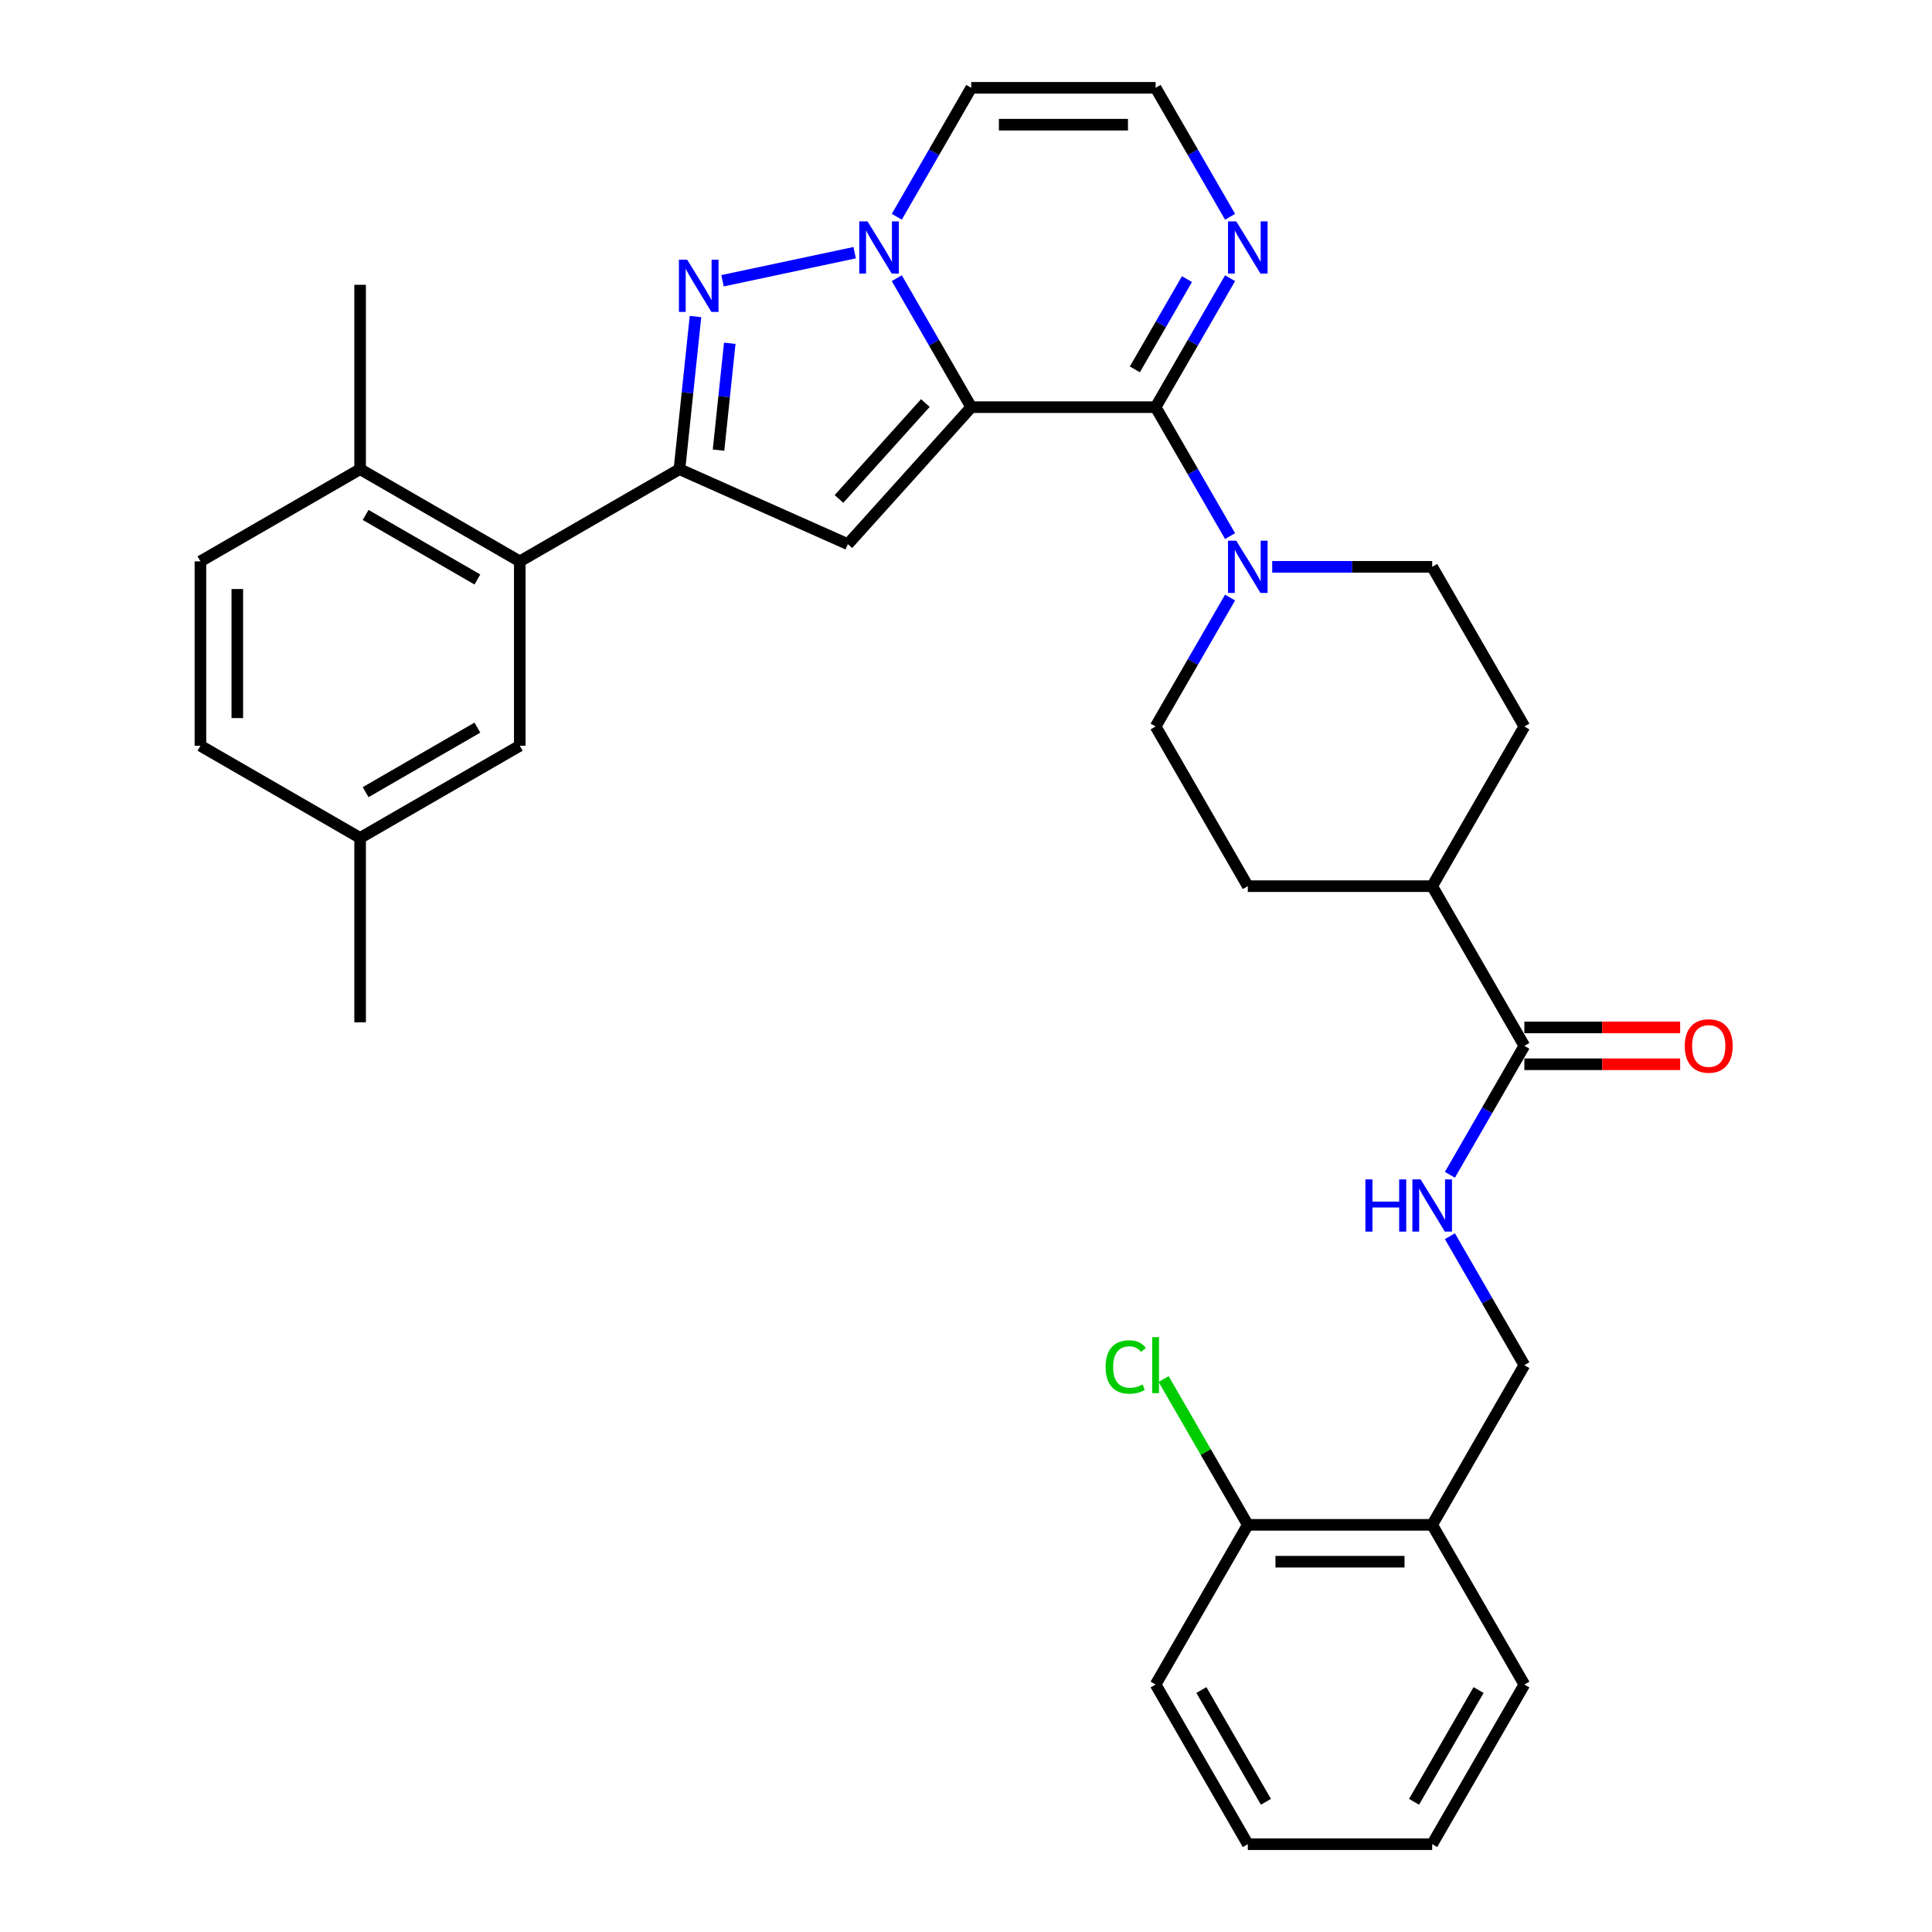 <?xml version='1.0' encoding='iso-8859-1'?>
<svg version='1.1' baseProfile='full'
              xmlns='http://www.w3.org/2000/svg'
                      xmlns:rdkit='http://www.rdkit.org/xml'
                      xmlns:xlink='http://www.w3.org/1999/xlink'
                  xml:space='preserve'
width='1000px' height='1000px' viewBox='0 0 1000 1000'>
<!-- END OF HEADER -->
<rect style='opacity:1.0;fill:#FFFFFF;stroke:none' width='1000' height='1000' x='0' y='0'> </rect>
<path class='bond-0' d='M 502.715,210.744 L 483.448,177.371' style='fill:none;fill-rule:evenodd;stroke:#000000;stroke-width:6px;stroke-linecap:butt;stroke-linejoin:miter;stroke-opacity:1' />
<path class='bond-0' d='M 483.448,177.371 L 464.18,143.998' style='fill:none;fill-rule:evenodd;stroke:#0000FF;stroke-width:6px;stroke-linecap:butt;stroke-linejoin:miter;stroke-opacity:1' />
<path class='bond-1' d='M 502.715,210.744 L 598.145,210.744' style='fill:none;fill-rule:evenodd;stroke:#000000;stroke-width:6px;stroke-linecap:butt;stroke-linejoin:miter;stroke-opacity:1' />
<path class='bond-2' d='M 502.715,210.744 L 438.86,281.662' style='fill:none;fill-rule:evenodd;stroke:#000000;stroke-width:6px;stroke-linecap:butt;stroke-linejoin:miter;stroke-opacity:1' />
<path class='bond-2' d='M 478.954,208.611 L 434.255,258.253' style='fill:none;fill-rule:evenodd;stroke:#000000;stroke-width:6px;stroke-linecap:butt;stroke-linejoin:miter;stroke-opacity:1' />
<path class='bond-3' d='M 442.366,130.785 L 373.968,145.323' style='fill:none;fill-rule:evenodd;stroke:#0000FF;stroke-width:6px;stroke-linecap:butt;stroke-linejoin:miter;stroke-opacity:1' />
<path class='bond-8' d='M 464.18,112.201 L 483.448,78.828' style='fill:none;fill-rule:evenodd;stroke:#0000FF;stroke-width:6px;stroke-linecap:butt;stroke-linejoin:miter;stroke-opacity:1' />
<path class='bond-8' d='M 483.448,78.828 L 502.715,45.455' style='fill:none;fill-rule:evenodd;stroke:#000000;stroke-width:6px;stroke-linecap:butt;stroke-linejoin:miter;stroke-opacity:1' />
<path class='bond-5' d='M 598.145,210.744 L 617.413,244.117' style='fill:none;fill-rule:evenodd;stroke:#000000;stroke-width:6px;stroke-linecap:butt;stroke-linejoin:miter;stroke-opacity:1' />
<path class='bond-5' d='M 617.413,244.117 L 636.681,277.49' style='fill:none;fill-rule:evenodd;stroke:#0000FF;stroke-width:6px;stroke-linecap:butt;stroke-linejoin:miter;stroke-opacity:1' />
<path class='bond-6' d='M 598.145,210.744 L 617.413,177.371' style='fill:none;fill-rule:evenodd;stroke:#000000;stroke-width:6px;stroke-linecap:butt;stroke-linejoin:miter;stroke-opacity:1' />
<path class='bond-6' d='M 617.413,177.371 L 636.681,143.998' style='fill:none;fill-rule:evenodd;stroke:#0000FF;stroke-width:6px;stroke-linecap:butt;stroke-linejoin:miter;stroke-opacity:1' />
<path class='bond-6' d='M 587.397,191.189 L 600.884,167.828' style='fill:none;fill-rule:evenodd;stroke:#000000;stroke-width:6px;stroke-linecap:butt;stroke-linejoin:miter;stroke-opacity:1' />
<path class='bond-6' d='M 600.884,167.828 L 614.372,144.467' style='fill:none;fill-rule:evenodd;stroke:#0000FF;stroke-width:6px;stroke-linecap:butt;stroke-linejoin:miter;stroke-opacity:1' />
<path class='bond-4' d='M 438.86,281.662 L 351.681,242.847' style='fill:none;fill-rule:evenodd;stroke:#000000;stroke-width:6px;stroke-linecap:butt;stroke-linejoin:miter;stroke-opacity:1' />
<path class='bond-33' d='M 359.985,163.839 L 355.833,203.343' style='fill:none;fill-rule:evenodd;stroke:#0000FF;stroke-width:6px;stroke-linecap:butt;stroke-linejoin:miter;stroke-opacity:1' />
<path class='bond-33' d='M 355.833,203.343 L 351.681,242.847' style='fill:none;fill-rule:evenodd;stroke:#000000;stroke-width:6px;stroke-linecap:butt;stroke-linejoin:miter;stroke-opacity:1' />
<path class='bond-33' d='M 377.721,177.685 L 374.814,205.338' style='fill:none;fill-rule:evenodd;stroke:#0000FF;stroke-width:6px;stroke-linecap:butt;stroke-linejoin:miter;stroke-opacity:1' />
<path class='bond-33' d='M 374.814,205.338 L 371.908,232.991' style='fill:none;fill-rule:evenodd;stroke:#000000;stroke-width:6px;stroke-linecap:butt;stroke-linejoin:miter;stroke-opacity:1' />
<path class='bond-7' d='M 351.681,242.847 L 269.036,290.562' style='fill:none;fill-rule:evenodd;stroke:#000000;stroke-width:6px;stroke-linecap:butt;stroke-linejoin:miter;stroke-opacity:1' />
<path class='bond-15' d='M 636.681,309.287 L 617.413,342.66' style='fill:none;fill-rule:evenodd;stroke:#0000FF;stroke-width:6px;stroke-linecap:butt;stroke-linejoin:miter;stroke-opacity:1' />
<path class='bond-15' d='M 617.413,342.66 L 598.145,376.033' style='fill:none;fill-rule:evenodd;stroke:#000000;stroke-width:6px;stroke-linecap:butt;stroke-linejoin:miter;stroke-opacity:1' />
<path class='bond-16' d='M 658.495,293.388 L 699.893,293.388' style='fill:none;fill-rule:evenodd;stroke:#0000FF;stroke-width:6px;stroke-linecap:butt;stroke-linejoin:miter;stroke-opacity:1' />
<path class='bond-16' d='M 699.893,293.388 L 741.29,293.388' style='fill:none;fill-rule:evenodd;stroke:#000000;stroke-width:6px;stroke-linecap:butt;stroke-linejoin:miter;stroke-opacity:1' />
<path class='bond-10' d='M 636.681,112.201 L 617.413,78.828' style='fill:none;fill-rule:evenodd;stroke:#0000FF;stroke-width:6px;stroke-linecap:butt;stroke-linejoin:miter;stroke-opacity:1' />
<path class='bond-10' d='M 617.413,78.828 L 598.145,45.455' style='fill:none;fill-rule:evenodd;stroke:#000000;stroke-width:6px;stroke-linecap:butt;stroke-linejoin:miter;stroke-opacity:1' />
<path class='bond-13' d='M 269.036,290.562 L 186.392,242.847' style='fill:none;fill-rule:evenodd;stroke:#000000;stroke-width:6px;stroke-linecap:butt;stroke-linejoin:miter;stroke-opacity:1' />
<path class='bond-13' d='M 247.097,299.934 L 189.245,266.533' style='fill:none;fill-rule:evenodd;stroke:#000000;stroke-width:6px;stroke-linecap:butt;stroke-linejoin:miter;stroke-opacity:1' />
<path class='bond-17' d='M 269.036,290.562 L 269.036,385.992' style='fill:none;fill-rule:evenodd;stroke:#000000;stroke-width:6px;stroke-linecap:butt;stroke-linejoin:miter;stroke-opacity:1' />
<path class='bond-34' d='M 502.715,45.455 L 598.145,45.455' style='fill:none;fill-rule:evenodd;stroke:#000000;stroke-width:6px;stroke-linecap:butt;stroke-linejoin:miter;stroke-opacity:1' />
<path class='bond-34' d='M 517.03,64.54 L 583.831,64.54' style='fill:none;fill-rule:evenodd;stroke:#000000;stroke-width:6px;stroke-linecap:butt;stroke-linejoin:miter;stroke-opacity:1' />
<path class='bond-9' d='M 789.005,541.322 L 741.29,458.678' style='fill:none;fill-rule:evenodd;stroke:#000000;stroke-width:6px;stroke-linecap:butt;stroke-linejoin:miter;stroke-opacity:1' />
<path class='bond-11' d='M 789.005,541.322 L 769.737,574.695' style='fill:none;fill-rule:evenodd;stroke:#000000;stroke-width:6px;stroke-linecap:butt;stroke-linejoin:miter;stroke-opacity:1' />
<path class='bond-11' d='M 769.737,574.695 L 750.469,608.068' style='fill:none;fill-rule:evenodd;stroke:#0000FF;stroke-width:6px;stroke-linecap:butt;stroke-linejoin:miter;stroke-opacity:1' />
<path class='bond-19' d='M 789.005,550.865 L 829.324,550.865' style='fill:none;fill-rule:evenodd;stroke:#000000;stroke-width:6px;stroke-linecap:butt;stroke-linejoin:miter;stroke-opacity:1' />
<path class='bond-19' d='M 829.324,550.865 L 869.643,550.865' style='fill:none;fill-rule:evenodd;stroke:#FF0000;stroke-width:6px;stroke-linecap:butt;stroke-linejoin:miter;stroke-opacity:1' />
<path class='bond-19' d='M 789.005,531.779 L 829.324,531.779' style='fill:none;fill-rule:evenodd;stroke:#000000;stroke-width:6px;stroke-linecap:butt;stroke-linejoin:miter;stroke-opacity:1' />
<path class='bond-19' d='M 829.324,531.779 L 869.643,531.779' style='fill:none;fill-rule:evenodd;stroke:#FF0000;stroke-width:6px;stroke-linecap:butt;stroke-linejoin:miter;stroke-opacity:1' />
<path class='bond-18' d='M 750.469,639.866 L 769.737,673.239' style='fill:none;fill-rule:evenodd;stroke:#0000FF;stroke-width:6px;stroke-linecap:butt;stroke-linejoin:miter;stroke-opacity:1' />
<path class='bond-18' d='M 769.737,673.239 L 789.005,706.612' style='fill:none;fill-rule:evenodd;stroke:#000000;stroke-width:6px;stroke-linecap:butt;stroke-linejoin:miter;stroke-opacity:1' />
<path class='bond-12' d='M 741.29,789.256 L 789.005,706.612' style='fill:none;fill-rule:evenodd;stroke:#000000;stroke-width:6px;stroke-linecap:butt;stroke-linejoin:miter;stroke-opacity:1' />
<path class='bond-20' d='M 741.29,789.256 L 645.86,789.256' style='fill:none;fill-rule:evenodd;stroke:#000000;stroke-width:6px;stroke-linecap:butt;stroke-linejoin:miter;stroke-opacity:1' />
<path class='bond-20' d='M 726.975,808.342 L 660.175,808.342' style='fill:none;fill-rule:evenodd;stroke:#000000;stroke-width:6px;stroke-linecap:butt;stroke-linejoin:miter;stroke-opacity:1' />
<path class='bond-27' d='M 741.29,789.256 L 789.005,871.901' style='fill:none;fill-rule:evenodd;stroke:#000000;stroke-width:6px;stroke-linecap:butt;stroke-linejoin:miter;stroke-opacity:1' />
<path class='bond-23' d='M 186.392,242.847 L 103.747,290.562' style='fill:none;fill-rule:evenodd;stroke:#000000;stroke-width:6px;stroke-linecap:butt;stroke-linejoin:miter;stroke-opacity:1' />
<path class='bond-28' d='M 186.392,242.847 L 186.392,147.417' style='fill:none;fill-rule:evenodd;stroke:#000000;stroke-width:6px;stroke-linecap:butt;stroke-linejoin:miter;stroke-opacity:1' />
<path class='bond-14' d='M 741.29,458.678 L 789.005,376.033' style='fill:none;fill-rule:evenodd;stroke:#000000;stroke-width:6px;stroke-linecap:butt;stroke-linejoin:miter;stroke-opacity:1' />
<path class='bond-35' d='M 741.29,458.678 L 645.86,458.678' style='fill:none;fill-rule:evenodd;stroke:#000000;stroke-width:6px;stroke-linecap:butt;stroke-linejoin:miter;stroke-opacity:1' />
<path class='bond-22' d='M 598.145,376.033 L 645.86,458.678' style='fill:none;fill-rule:evenodd;stroke:#000000;stroke-width:6px;stroke-linecap:butt;stroke-linejoin:miter;stroke-opacity:1' />
<path class='bond-21' d='M 741.29,293.388 L 789.005,376.033' style='fill:none;fill-rule:evenodd;stroke:#000000;stroke-width:6px;stroke-linecap:butt;stroke-linejoin:miter;stroke-opacity:1' />
<path class='bond-24' d='M 269.036,385.992 L 186.392,433.707' style='fill:none;fill-rule:evenodd;stroke:#000000;stroke-width:6px;stroke-linecap:butt;stroke-linejoin:miter;stroke-opacity:1' />
<path class='bond-24' d='M 247.097,376.62 L 189.245,410.021' style='fill:none;fill-rule:evenodd;stroke:#000000;stroke-width:6px;stroke-linecap:butt;stroke-linejoin:miter;stroke-opacity:1' />
<path class='bond-25' d='M 645.86,789.256 L 624.074,751.521' style='fill:none;fill-rule:evenodd;stroke:#000000;stroke-width:6px;stroke-linecap:butt;stroke-linejoin:miter;stroke-opacity:1' />
<path class='bond-25' d='M 624.074,751.521 L 602.287,713.785' style='fill:none;fill-rule:evenodd;stroke:#00CC00;stroke-width:6px;stroke-linecap:butt;stroke-linejoin:miter;stroke-opacity:1' />
<path class='bond-29' d='M 645.86,789.256 L 598.145,871.901' style='fill:none;fill-rule:evenodd;stroke:#000000;stroke-width:6px;stroke-linecap:butt;stroke-linejoin:miter;stroke-opacity:1' />
<path class='bond-36' d='M 103.747,290.562 L 103.747,385.992' style='fill:none;fill-rule:evenodd;stroke:#000000;stroke-width:6px;stroke-linecap:butt;stroke-linejoin:miter;stroke-opacity:1' />
<path class='bond-36' d='M 122.833,304.877 L 122.833,371.677' style='fill:none;fill-rule:evenodd;stroke:#000000;stroke-width:6px;stroke-linecap:butt;stroke-linejoin:miter;stroke-opacity:1' />
<path class='bond-26' d='M 186.392,433.707 L 103.747,385.992' style='fill:none;fill-rule:evenodd;stroke:#000000;stroke-width:6px;stroke-linecap:butt;stroke-linejoin:miter;stroke-opacity:1' />
<path class='bond-30' d='M 186.392,433.707 L 186.392,529.137' style='fill:none;fill-rule:evenodd;stroke:#000000;stroke-width:6px;stroke-linecap:butt;stroke-linejoin:miter;stroke-opacity:1' />
<path class='bond-31' d='M 789.005,871.901 L 741.29,954.545' style='fill:none;fill-rule:evenodd;stroke:#000000;stroke-width:6px;stroke-linecap:butt;stroke-linejoin:miter;stroke-opacity:1' />
<path class='bond-31' d='M 765.319,874.755 L 731.918,932.606' style='fill:none;fill-rule:evenodd;stroke:#000000;stroke-width:6px;stroke-linecap:butt;stroke-linejoin:miter;stroke-opacity:1' />
<path class='bond-37' d='M 598.145,871.901 L 645.86,954.545' style='fill:none;fill-rule:evenodd;stroke:#000000;stroke-width:6px;stroke-linecap:butt;stroke-linejoin:miter;stroke-opacity:1' />
<path class='bond-37' d='M 621.831,874.755 L 655.232,932.606' style='fill:none;fill-rule:evenodd;stroke:#000000;stroke-width:6px;stroke-linecap:butt;stroke-linejoin:miter;stroke-opacity:1' />
<path class='bond-32' d='M 741.29,954.545 L 645.86,954.545' style='fill:none;fill-rule:evenodd;stroke:#000000;stroke-width:6px;stroke-linecap:butt;stroke-linejoin:miter;stroke-opacity:1' />
<path  class='atom-1' d='M 449.027 114.586
L 457.883 128.901
Q 458.761 130.313, 460.173 132.871
Q 461.585 135.428, 461.662 135.581
L 461.662 114.586
L 465.25 114.586
L 465.25 141.612
L 461.547 141.612
L 452.042 125.962
Q 450.935 124.129, 449.752 122.03
Q 448.607 119.93, 448.263 119.281
L 448.263 141.612
L 444.751 141.612
L 444.751 114.586
L 449.027 114.586
' fill='#0000FF'/>
<path  class='atom-4' d='M 355.682 134.427
L 364.538 148.742
Q 365.416 150.154, 366.828 152.712
Q 368.241 155.269, 368.317 155.422
L 368.317 134.427
L 371.905 134.427
L 371.905 161.453
L 368.203 161.453
L 358.698 145.803
Q 357.591 143.97, 356.408 141.871
Q 355.262 139.771, 354.919 139.122
L 354.919 161.453
L 351.407 161.453
L 351.407 134.427
L 355.682 134.427
' fill='#0000FF'/>
<path  class='atom-6' d='M 639.886 279.876
L 648.742 294.19
Q 649.62 295.602, 651.032 298.16
Q 652.445 300.717, 652.521 300.87
L 652.521 279.876
L 656.109 279.876
L 656.109 306.901
L 652.407 306.901
L 642.902 291.251
Q 641.795 289.419, 640.612 287.319
Q 639.466 285.22, 639.123 284.571
L 639.123 306.901
L 635.611 306.901
L 635.611 279.876
L 639.886 279.876
' fill='#0000FF'/>
<path  class='atom-7' d='M 639.886 114.586
L 648.742 128.901
Q 649.62 130.313, 651.032 132.871
Q 652.445 135.428, 652.521 135.581
L 652.521 114.586
L 656.109 114.586
L 656.109 141.612
L 652.407 141.612
L 642.902 125.962
Q 641.795 124.129, 640.612 122.03
Q 639.466 119.93, 639.123 119.281
L 639.123 141.612
L 635.611 141.612
L 635.611 114.586
L 639.886 114.586
' fill='#0000FF'/>
<path  class='atom-12' d='M 706.725 610.454
L 710.39 610.454
L 710.39 621.944
L 724.208 621.944
L 724.208 610.454
L 727.873 610.454
L 727.873 637.48
L 724.208 637.48
L 724.208 624.998
L 710.39 624.998
L 710.39 637.48
L 706.725 637.48
L 706.725 610.454
' fill='#0000FF'/>
<path  class='atom-12' d='M 735.316 610.454
L 744.172 624.769
Q 745.05 626.181, 746.462 628.738
Q 747.875 631.296, 747.951 631.449
L 747.951 610.454
L 751.539 610.454
L 751.539 637.48
L 747.836 637.48
L 738.332 621.829
Q 737.225 619.997, 736.041 617.898
Q 734.896 615.798, 734.553 615.149
L 734.553 637.48
L 731.041 637.48
L 731.041 610.454
L 735.316 610.454
' fill='#0000FF'/>
<path  class='atom-20' d='M 872.029 541.399
Q 872.029 534.909, 875.235 531.283
Q 878.442 527.657, 884.435 527.657
Q 890.428 527.657, 893.634 531.283
Q 896.841 534.909, 896.841 541.399
Q 896.841 547.964, 893.596 551.705
Q 890.351 555.408, 884.435 555.408
Q 878.48 555.408, 875.235 551.705
Q 872.029 548.002, 872.029 541.399
M 884.435 552.354
Q 888.557 552.354, 890.771 549.606
Q 893.023 546.819, 893.023 541.399
Q 893.023 536.093, 890.771 533.421
Q 888.557 530.711, 884.435 530.711
Q 880.312 530.711, 878.06 533.383
Q 875.846 536.055, 875.846 541.399
Q 875.846 546.857, 878.06 549.606
Q 880.312 552.354, 884.435 552.354
' fill='#FF0000'/>
<path  class='atom-26' d='M 572.265 707.547
Q 572.265 700.829, 575.395 697.317
Q 578.563 693.767, 584.556 693.767
Q 590.129 693.767, 593.107 697.698
L 590.587 699.76
Q 588.411 696.897, 584.556 696.897
Q 580.472 696.897, 578.296 699.645
Q 576.158 702.355, 576.158 707.547
Q 576.158 712.891, 578.372 715.639
Q 580.624 718.388, 584.976 718.388
Q 587.953 718.388, 591.427 716.594
L 592.496 719.456
Q 591.083 720.373, 588.946 720.907
Q 586.808 721.441, 584.442 721.441
Q 578.563 721.441, 575.395 717.853
Q 572.265 714.265, 572.265 707.547
' fill='#00CC00'/>
<path  class='atom-26' d='M 596.389 692.125
L 599.901 692.125
L 599.901 721.098
L 596.389 721.098
L 596.389 692.125
' fill='#00CC00'/>
</svg>
